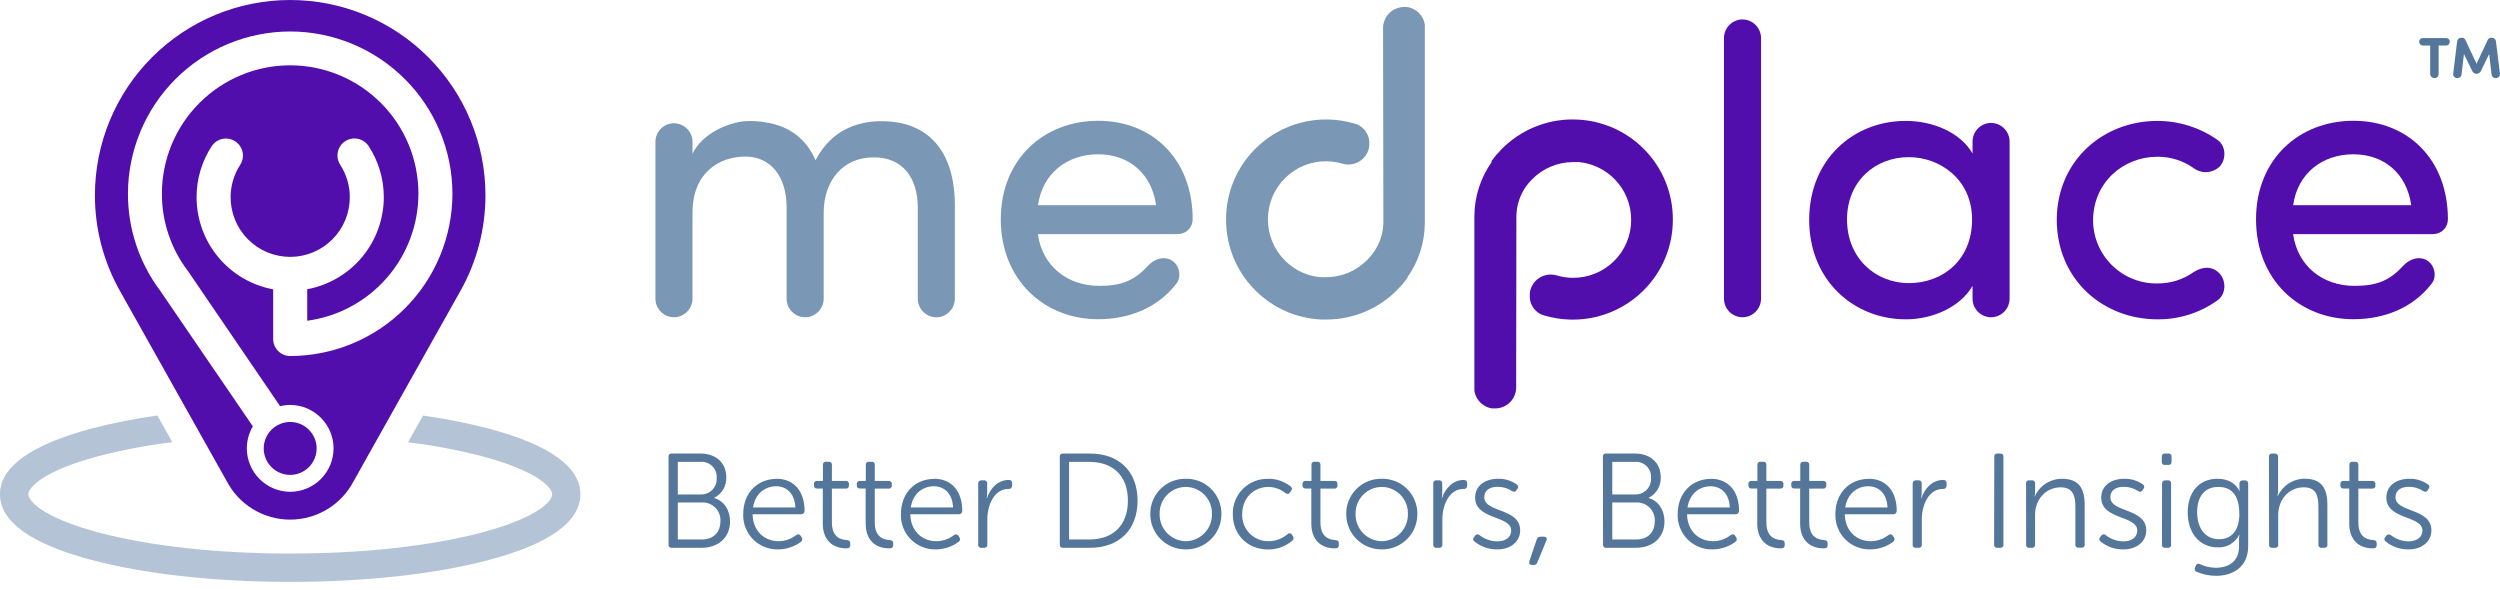 <?xml version="1.0" encoding="UTF-8"?> <svg xmlns="http://www.w3.org/2000/svg" width="250" height="59" viewBox="0 0 250 59" fill="none"><g clip-path="url(#clip0)"><path d="M176.105 29.855C176.105 30.101 176.057 30.345 175.963 30.572C175.869 30.799 175.731 31.006 175.557 31.18C175.383 31.354 175.176 31.492 174.949 31.586C174.721 31.68 174.477 31.728 174.231 31.728C173.741 31.72 173.273 31.519 172.929 31.169C172.586 30.818 172.395 30.346 172.398 29.855V3.819C172.395 3.328 172.585 2.855 172.928 2.503C173.272 2.152 173.74 1.95 174.231 1.943C174.478 1.942 174.722 1.991 174.949 2.085C175.177 2.179 175.384 2.317 175.558 2.491C175.732 2.666 175.87 2.873 175.964 3.101C176.057 3.328 176.105 3.572 176.105 3.819V29.855Z" fill="#510EAC"></path><path d="M190.895 15.715C187.472 15.715 184.702 18.161 184.702 21.951C184.702 25.741 187.472 28.311 190.895 28.311C194.274 28.311 197.208 25.998 197.208 21.951C197.208 17.904 193.95 15.715 190.895 15.715ZM197.255 28.591C195.991 30.751 193.222 31.933 190.574 31.933C185.37 31.933 180.918 28.019 180.918 21.991C180.918 15.92 185.359 12.09 190.574 12.09C193.222 12.09 195.991 13.188 197.255 15.348V14.168C197.251 13.677 197.441 13.204 197.785 12.853C198.128 12.501 198.596 12.3 199.088 12.292C199.334 12.292 199.578 12.34 199.806 12.434C200.033 12.528 200.24 12.667 200.414 12.841C200.588 13.015 200.726 13.222 200.82 13.45C200.914 13.678 200.962 13.922 200.961 14.168V29.855C200.961 30.101 200.913 30.345 200.819 30.572C200.725 30.799 200.587 31.006 200.413 31.18C200.239 31.354 200.032 31.492 199.805 31.586C199.577 31.68 199.334 31.728 199.088 31.728C198.597 31.72 198.129 31.519 197.786 31.169C197.442 30.818 197.252 30.346 197.255 29.855V28.591Z" fill="#510EAC"></path><path d="M215.745 28.346C217.043 28.355 218.311 27.957 219.37 27.207C220.267 26.628 221.284 26.594 221.972 27.369C222.66 28.143 222.582 29.447 221.767 30.017C220.014 31.283 217.902 31.955 215.739 31.933C210.322 31.933 205.676 27.979 205.676 21.951C205.717 16.001 210.362 12.09 215.739 12.09C217.898 12.093 220.003 12.761 221.767 14.004C222.582 14.582 222.666 15.877 221.972 16.652C221.628 16.982 221.178 17.179 220.701 17.209C220.225 17.239 219.754 17.1 219.37 16.817C218.312 16.064 217.044 15.665 215.745 15.675C212.322 15.675 209.307 18.242 209.307 22.072C209.315 22.908 209.489 23.733 209.817 24.501C210.146 25.269 210.623 25.965 211.221 26.548C211.82 27.131 212.527 27.59 213.304 27.899C214.08 28.207 214.91 28.359 215.745 28.346" fill="#510EAC"></path><path d="M241.125 20.523C240.677 17.343 238.396 15.429 235.343 15.429C232.206 15.429 229.763 17.346 229.315 20.523H241.125ZM243.325 23.414H229.312C229.761 26.594 232.244 28.588 235.461 28.588C237.745 28.588 239.006 28.01 240.31 26.591C241.003 25.816 242.061 25.573 242.796 26.102C243.53 26.631 243.692 27.773 243.122 28.415C241.29 30.78 238.436 31.922 235.34 31.922C229.922 31.922 225.603 27.967 225.603 21.936C225.603 15.906 229.922 12.078 235.34 12.078C240.758 12.078 244.791 15.906 244.791 21.936C244.792 22.129 244.755 22.321 244.681 22.499C244.608 22.678 244.5 22.84 244.364 22.977C244.228 23.113 244.066 23.221 243.887 23.295C243.709 23.368 243.518 23.406 243.325 23.405" fill="#510EAC"></path><path d="M149.173 16.195C148.053 17.781 147.447 19.674 147.438 21.616V28.843V34.879V38.77C147.434 38.84 147.434 38.909 147.438 38.978C147.438 39.005 147.438 39.031 147.438 39.054C147.438 39.077 147.438 39.146 147.458 39.19C147.479 39.233 147.458 39.247 147.481 39.276C147.505 39.305 147.499 39.354 147.51 39.392L147.545 39.481C147.545 39.516 147.568 39.554 147.583 39.589L147.626 39.675L147.675 39.773L147.724 39.855C147.742 39.886 147.761 39.917 147.782 39.947C147.8 39.973 147.819 39.998 147.84 40.022L147.903 40.109L147.97 40.178C147.993 40.207 148.017 40.234 148.042 40.259L148.12 40.329L148.193 40.392C148.219 40.415 148.247 40.436 148.276 40.456C148.302 40.473 148.326 40.493 148.354 40.511L148.444 40.566L148.525 40.615L148.623 40.661C148.651 40.676 148.68 40.69 148.71 40.702L148.814 40.742L148.901 40.771L149.017 40.803L149.1 40.823L149.233 40.843H149.308C149.378 40.843 149.447 40.843 149.517 40.843C150.075 40.842 150.61 40.618 151.004 40.223C151.398 39.827 151.619 39.291 151.618 38.733L151.639 21.65C151.645 20.572 151.982 19.522 152.604 18.641C152.779 18.399 152.972 18.171 153.182 17.959C153.717 17.407 154.357 16.968 155.064 16.668C155.771 16.367 156.531 16.212 157.299 16.209V16.209C157.394 16.209 157.493 16.209 157.588 16.209H157.684H157.874L157.987 16.224L158.158 16.244L158.276 16.264L158.441 16.29L158.562 16.316L158.716 16.351L158.84 16.386L158.99 16.426L159.112 16.467L159.259 16.513L159.381 16.559L159.522 16.614L159.644 16.666L159.779 16.727L159.898 16.785L160.034 16.854L160.15 16.918L160.28 16.993L160.395 17.062L160.52 17.143L160.632 17.221L160.754 17.305L160.864 17.389L160.982 17.482L161.086 17.571L161.202 17.669C161.237 17.698 161.268 17.733 161.303 17.765L161.387 17.843L161.436 17.889C161.974 18.429 162.399 19.07 162.687 19.775C162.976 20.48 163.121 21.235 163.116 21.997C163.118 22.76 162.968 23.516 162.675 24.221C162.383 24.926 161.952 25.565 161.41 26.102C160.858 26.649 160.202 27.079 159.481 27.367C158.76 27.656 157.989 27.797 157.212 27.782C156.689 27.77 156.17 27.688 155.669 27.539C155.465 27.478 155.254 27.449 155.041 27.452C154.592 27.458 154.157 27.606 153.798 27.877C153.44 28.147 153.178 28.525 153.049 28.956C153.032 29.016 153.018 29.08 153.003 29.143V29.193C153.003 29.245 152.986 29.3 152.98 29.352C152.981 29.361 152.981 29.371 152.98 29.381C152.98 29.444 152.98 29.505 152.98 29.566V29.612V29.759C152.98 29.759 152.98 29.788 152.98 29.803C152.985 29.862 152.995 29.921 153.009 29.979C153.01 29.991 153.01 30.002 153.009 30.014C153.009 30.063 153.035 30.112 153.049 30.161C153.064 30.21 153.049 30.19 153.049 30.204C153.07 30.262 153.09 30.317 153.113 30.375C153.133 30.424 153.159 30.476 153.185 30.525L153.208 30.569C153.234 30.616 153.262 30.661 153.292 30.705V30.722C153.325 30.773 153.36 30.821 153.399 30.866L153.428 30.904C153.46 30.942 153.492 30.976 153.526 31.011L153.552 31.04C153.596 31.081 153.639 31.121 153.685 31.159L153.711 31.182L153.859 31.291L154.012 31.384L154.044 31.401L154.209 31.479H154.243C154.303 31.505 154.364 31.527 154.425 31.546V31.546C156.148 32.06 157.977 32.101 159.72 31.664C161.463 31.227 163.057 30.328 164.333 29.063C165.27 28.137 166.013 27.034 166.52 25.818C167.027 24.602 167.287 23.297 167.284 21.98C167.294 20.664 167.042 19.36 166.542 18.142C166.043 16.925 165.307 15.819 164.376 14.888L164.275 14.787C162.795 13.338 160.899 12.387 158.851 12.07L158.594 12.032C158.331 11.997 158.068 11.974 157.799 11.96C157.611 11.96 157.423 11.945 157.221 11.945C155.895 11.95 154.582 12.219 153.362 12.738C152.141 13.257 151.036 14.014 150.112 14.966C149.758 15.327 149.432 15.714 149.135 16.123" fill="#510EAC"></path><path d="M65.543 14.194C65.54 13.704 65.73 13.231 66.074 12.881C66.417 12.53 66.886 12.33 67.376 12.324C67.622 12.323 67.866 12.371 68.093 12.465C68.321 12.558 68.528 12.696 68.702 12.87C68.876 13.044 69.014 13.25 69.108 13.477C69.202 13.705 69.25 13.948 69.25 14.194V15.374C70.267 13.258 72.956 12.24 74.505 12.119C75.2 12.076 75.897 12.117 76.581 12.24C78.986 12.607 80.657 13.949 81.553 16.024C83.305 12.648 86.277 12.119 88.153 12.119C92.918 12.119 95.485 15.212 95.485 20.54V29.858C95.485 30.104 95.437 30.347 95.343 30.575C95.249 30.802 95.111 31.008 94.937 31.182C94.763 31.356 94.556 31.494 94.329 31.587C94.101 31.681 93.858 31.729 93.612 31.728C93.121 31.721 92.653 31.521 92.31 31.17C91.967 30.82 91.776 30.348 91.779 29.858V20.783C91.779 17.649 90.148 15.738 87.419 15.738C84.282 15.698 82.369 18.097 82.369 21.269V29.855C82.369 30.101 82.321 30.345 82.227 30.572C82.132 30.8 81.994 31.006 81.82 31.18C81.645 31.354 81.438 31.492 81.21 31.585C80.983 31.679 80.739 31.726 80.493 31.725C80.002 31.718 79.534 31.518 79.191 31.167C78.847 30.817 78.657 30.345 78.66 29.855V20.739C78.66 17.609 77.032 15.657 74.546 15.657C71.898 15.657 69.25 17.282 69.25 21.269V29.855C69.25 30.101 69.202 30.344 69.108 30.572C69.014 30.799 68.876 31.005 68.702 31.179C68.528 31.353 68.321 31.491 68.093 31.584C67.866 31.678 67.622 31.726 67.376 31.725C66.886 31.719 66.417 31.519 66.074 31.168C65.73 30.818 65.54 30.345 65.543 29.855V14.194Z" fill="#7B97B6"></path><path d="M115.612 20.523C115.164 17.343 112.883 15.429 109.83 15.429C106.693 15.429 104.247 17.346 103.799 20.523H115.612ZM117.812 23.414H103.785C104.233 26.594 106.719 28.588 109.937 28.588C112.218 28.588 113.481 28.01 114.785 26.591C115.476 25.816 116.537 25.573 117.268 26.102C118 26.631 118.167 27.773 117.595 28.415C115.762 30.78 112.911 31.922 109.815 31.922C104.398 31.922 100.079 27.967 100.079 21.936C100.079 15.906 104.398 12.078 109.815 12.078C115.233 12.078 119.266 15.906 119.266 21.936C119.267 22.129 119.229 22.32 119.156 22.499C119.082 22.677 118.975 22.839 118.838 22.976C118.702 23.112 118.54 23.22 118.362 23.294C118.184 23.368 117.993 23.405 117.8 23.405" fill="#7B97B6"></path><path d="M140.734 27.741C141.859 26.156 142.47 24.262 142.483 22.318V15.091V9.054V2.775C142.487 2.705 142.487 2.635 142.483 2.564C142.486 2.539 142.486 2.514 142.483 2.489C142.483 2.443 142.483 2.399 142.463 2.353C142.443 2.307 142.448 2.295 142.44 2.266C142.431 2.238 142.422 2.188 142.411 2.151C142.399 2.113 142.388 2.093 142.379 2.061L142.338 1.957C142.338 1.928 142.31 1.899 142.295 1.87C142.281 1.842 142.266 1.804 142.249 1.772L142.197 1.688C142.179 1.659 142.162 1.628 142.142 1.599L142.084 1.521L142.018 1.434L141.954 1.365C141.928 1.338 141.905 1.31 141.879 1.286C141.854 1.261 141.828 1.237 141.801 1.214L141.731 1.151L141.645 1.087L141.569 1.032C141.54 1.012 141.509 0.994 141.477 0.977C141.451 0.959 141.424 0.943 141.396 0.928L141.298 0.882L141.214 0.841L141.107 0.804L141.02 0.772L140.907 0.743L140.821 0.72L140.688 0.7C140.663 0.698 140.638 0.698 140.613 0.7C140.544 0.695 140.476 0.695 140.407 0.7V0.7C139.849 0.701 139.315 0.924 138.921 1.319C138.527 1.714 138.306 2.249 138.306 2.807L138.337 22.312C138.309 23.385 137.954 24.424 137.32 25.29C137.144 25.531 136.951 25.759 136.742 25.972C136.207 26.524 135.567 26.963 134.859 27.264C134.151 27.564 133.391 27.72 132.622 27.721V27.721C132.524 27.721 132.428 27.721 132.333 27.721H132.235L132.044 27.707H131.931L131.76 27.686L131.642 27.666L131.48 27.637C131.44 27.637 131.399 27.62 131.359 27.611C131.318 27.603 131.255 27.591 131.203 27.577L131.081 27.545L130.928 27.504L130.806 27.464L130.662 27.418L130.538 27.371L130.396 27.317L130.277 27.264L130.139 27.204L130.02 27.143L129.884 27.076L129.769 27.01L129.639 26.938L129.514 26.854L129.39 26.776L129.277 26.698L129.156 26.611L129.046 26.527L128.93 26.438L128.823 26.348L128.711 26.25L128.606 26.154L128.523 26.076L128.473 26.027C127.936 25.488 127.51 24.848 127.222 24.143C126.934 23.438 126.788 22.683 126.794 21.922C126.792 21.159 126.942 20.403 127.235 19.698C127.528 18.994 127.958 18.354 128.499 17.817C129.049 17.267 129.704 16.835 130.425 16.544C131.145 16.253 131.917 16.111 132.694 16.126C133.218 16.137 133.739 16.218 134.241 16.369C134.444 16.428 134.654 16.457 134.865 16.455C135.314 16.45 135.75 16.301 136.108 16.031C136.466 15.76 136.729 15.382 136.857 14.952C136.877 14.89 136.892 14.828 136.903 14.764V14.715C136.903 14.66 136.921 14.608 136.927 14.556C136.932 14.504 136.927 14.536 136.927 14.524C136.931 14.463 136.931 14.403 136.927 14.342V14.296C136.929 14.246 136.929 14.195 136.927 14.145C136.925 14.132 136.925 14.118 136.927 14.105C136.927 14.044 136.909 13.986 136.898 13.926V13.891C136.898 13.842 136.875 13.796 136.86 13.746C136.846 13.697 136.86 13.717 136.846 13.703C136.831 13.689 136.805 13.587 136.782 13.533C136.759 13.48 136.733 13.431 136.707 13.382C136.7 13.367 136.693 13.353 136.684 13.339C136.658 13.293 136.632 13.246 136.603 13.203C136.602 13.196 136.602 13.189 136.603 13.183C136.568 13.133 136.533 13.087 136.496 13.041L136.464 13.003C136.435 12.966 136.4 12.931 136.366 12.894L136.34 12.868C136.296 12.824 136.253 12.787 136.21 12.746L136.181 12.723C136.134 12.684 136.085 12.648 136.033 12.616V12.616C135.984 12.582 135.933 12.552 135.88 12.524L135.851 12.506C135.797 12.477 135.741 12.451 135.683 12.428H135.649C135.589 12.403 135.529 12.382 135.467 12.364V12.364C133.745 11.85 131.916 11.809 130.172 12.246C128.429 12.683 126.835 13.582 125.559 14.848C124.623 15.774 123.879 16.877 123.373 18.093C122.866 19.309 122.606 20.613 122.608 21.931C122.599 23.246 122.852 24.551 123.351 25.768C123.85 26.985 124.586 28.091 125.516 29.022L125.62 29.123C127.099 30.574 128.996 31.524 131.044 31.841L131.298 31.878C131.561 31.913 131.827 31.936 132.093 31.951C132.281 31.951 132.469 31.951 132.671 31.951C133.998 31.948 135.31 31.679 136.531 31.16C137.752 30.641 138.857 29.883 139.78 28.93C140.135 28.569 140.463 28.183 140.76 27.773" fill="#7B97B6"></path><path d="M70.195 53.948C71.334 53.948 72.042 53.237 72.042 52.112C72.056 51.864 72.018 51.615 71.93 51.383C71.841 51.15 71.704 50.939 71.529 50.763C71.353 50.587 71.142 50.45 70.91 50.361C70.677 50.272 70.429 50.234 70.18 50.248H67.781V53.948H70.195ZM70.073 49.444C70.29 49.452 70.505 49.414 70.705 49.333C70.906 49.252 71.087 49.13 71.237 48.975C71.388 48.819 71.503 48.634 71.577 48.431C71.651 48.228 71.682 48.012 71.666 47.796C71.683 47.581 71.653 47.364 71.578 47.161C71.503 46.959 71.385 46.775 71.232 46.622C71.08 46.469 70.896 46.351 70.693 46.276C70.491 46.2 70.275 46.17 70.059 46.186H67.781V49.444H70.073ZM66.856 45.686C66.849 45.641 66.853 45.596 66.867 45.553C66.881 45.511 66.904 45.472 66.936 45.44C66.967 45.408 67.005 45.384 67.048 45.369C67.09 45.355 67.135 45.35 67.18 45.356H70.071C71.557 45.356 72.629 46.252 72.629 47.73C72.647 48.151 72.543 48.569 72.329 48.933C72.116 49.296 71.801 49.59 71.424 49.779V49.805C72.389 50.074 73.005 50.999 73.005 52.138C73.005 53.815 71.759 54.778 70.178 54.778H67.18C67.135 54.784 67.089 54.779 67.046 54.764C67.003 54.749 66.964 54.725 66.933 54.692C66.901 54.659 66.878 54.62 66.865 54.576C66.851 54.533 66.848 54.487 66.856 54.442V45.686Z" fill="#55769B"></path><path d="M79.533 50.745C79.478 49.322 78.622 48.626 77.616 48.626C76.492 48.626 75.511 49.377 75.303 50.745H79.533ZM77.645 47.877C79.44 47.877 80.458 49.175 80.458 51.091C80.458 51.137 80.449 51.181 80.431 51.223C80.413 51.265 80.387 51.303 80.355 51.334C80.322 51.365 80.283 51.39 80.241 51.406C80.198 51.422 80.153 51.429 80.108 51.427H75.257C75.297 53.144 76.477 54.121 77.859 54.121C78.501 54.118 79.123 53.901 79.628 53.505C79.816 53.384 79.963 53.41 80.07 53.586L80.177 53.745C80.201 53.78 80.218 53.819 80.226 53.861C80.235 53.902 80.234 53.945 80.226 53.986C80.217 54.028 80.2 54.067 80.176 54.101C80.152 54.136 80.121 54.165 80.085 54.188C79.432 54.67 78.644 54.933 77.833 54.939C77.368 54.954 76.904 54.873 76.472 54.701C76.039 54.53 75.646 54.272 75.317 53.943C74.988 53.614 74.73 53.221 74.558 52.788C74.387 52.355 74.306 51.892 74.32 51.427C74.32 49.215 75.821 47.888 77.645 47.888" fill="#55769B"></path><path d="M82.279 48.854H81.715C81.672 48.859 81.629 48.854 81.588 48.84C81.547 48.826 81.509 48.803 81.478 48.772C81.448 48.742 81.424 48.705 81.409 48.664C81.395 48.623 81.39 48.579 81.394 48.536V48.429C81.387 48.385 81.39 48.339 81.403 48.296C81.416 48.253 81.439 48.213 81.471 48.181C81.502 48.148 81.54 48.123 81.583 48.108C81.625 48.093 81.671 48.088 81.715 48.094H82.294V46.512C82.285 46.467 82.288 46.419 82.302 46.375C82.316 46.331 82.341 46.29 82.374 46.257C82.407 46.224 82.447 46.2 82.492 46.186C82.536 46.172 82.583 46.169 82.629 46.177H82.869C82.914 46.172 82.959 46.176 83.002 46.192C83.044 46.207 83.082 46.231 83.114 46.264C83.145 46.297 83.168 46.336 83.181 46.379C83.194 46.422 83.197 46.468 83.19 46.512V48.094H84.557C84.603 48.086 84.65 48.089 84.695 48.103C84.739 48.117 84.779 48.141 84.812 48.174C84.845 48.207 84.87 48.247 84.884 48.292C84.898 48.336 84.901 48.383 84.892 48.429V48.536C84.898 48.581 84.893 48.626 84.878 48.669C84.863 48.711 84.838 48.75 84.805 48.781C84.773 48.812 84.734 48.835 84.69 48.848C84.647 48.862 84.602 48.865 84.557 48.857H83.19V52.234C83.19 53.789 84.141 53.968 84.664 54.003C84.933 54.032 85.025 54.11 85.025 54.338V54.515C85.025 54.728 84.918 54.836 84.653 54.836C83.178 54.836 82.279 53.936 82.279 52.355V48.854Z" fill="#55769B"></path><path d="M86.566 48.854H86.003C85.96 48.859 85.916 48.854 85.875 48.84C85.834 48.826 85.796 48.803 85.766 48.772C85.735 48.742 85.711 48.705 85.697 48.664C85.682 48.623 85.677 48.579 85.682 48.536V48.429C85.674 48.385 85.677 48.339 85.69 48.296C85.704 48.253 85.727 48.213 85.758 48.181C85.789 48.148 85.827 48.123 85.87 48.108C85.912 48.093 85.958 48.088 86.003 48.094H86.581V46.512C86.573 46.467 86.576 46.419 86.59 46.375C86.604 46.331 86.628 46.29 86.661 46.257C86.694 46.224 86.734 46.2 86.779 46.186C86.823 46.172 86.87 46.169 86.916 46.177H87.156C87.201 46.172 87.246 46.176 87.289 46.192C87.331 46.207 87.37 46.231 87.401 46.264C87.432 46.297 87.455 46.336 87.468 46.379C87.482 46.422 87.485 46.468 87.477 46.512V48.094H88.844C88.89 48.086 88.937 48.089 88.982 48.103C89.026 48.117 89.067 48.141 89.1 48.174C89.132 48.207 89.157 48.247 89.171 48.292C89.185 48.336 89.188 48.383 89.18 48.429V48.536C89.185 48.581 89.18 48.626 89.165 48.669C89.15 48.711 89.125 48.75 89.093 48.781C89.06 48.812 89.021 48.835 88.978 48.848C88.934 48.862 88.889 48.865 88.844 48.857H87.477V52.234C87.477 53.789 88.431 53.968 88.951 54.003C89.22 54.032 89.316 54.11 89.316 54.338V54.515C89.316 54.728 89.206 54.836 88.94 54.836C87.465 54.836 86.566 53.936 86.566 52.355V48.854Z" fill="#55769B"></path><path d="M95.303 50.745C95.251 49.322 94.392 48.626 93.389 48.626C92.261 48.626 91.284 49.377 91.076 50.745H95.303ZM93.415 47.877C95.21 47.877 96.228 49.175 96.228 51.091C96.228 51.136 96.219 51.181 96.201 51.222C96.184 51.264 96.158 51.301 96.126 51.333C96.093 51.364 96.055 51.389 96.013 51.405C95.971 51.421 95.926 51.428 95.881 51.427H91.03C91.07 53.144 92.247 54.121 93.632 54.121C94.274 54.118 94.896 53.901 95.401 53.505C95.434 53.477 95.472 53.457 95.514 53.446C95.556 53.434 95.599 53.432 95.642 53.44C95.684 53.448 95.724 53.465 95.759 53.49C95.794 53.516 95.823 53.548 95.843 53.586L95.95 53.745C95.974 53.78 95.991 53.82 95.999 53.861C96.007 53.903 96.007 53.946 95.998 53.987C95.989 54.028 95.971 54.067 95.947 54.102C95.922 54.136 95.891 54.166 95.855 54.188C95.203 54.67 94.414 54.933 93.603 54.939C93.138 54.954 92.675 54.873 92.242 54.701C91.809 54.53 91.416 54.272 91.087 53.943C90.758 53.614 90.5 53.221 90.328 52.788C90.157 52.355 90.076 51.892 90.09 51.427C90.09 49.215 91.591 47.888 93.415 47.888" fill="#55769B"></path><path d="M97.821 48.371C97.816 48.326 97.821 48.28 97.836 48.237C97.851 48.194 97.876 48.155 97.908 48.123C97.94 48.091 97.979 48.066 98.022 48.051C98.065 48.036 98.111 48.031 98.156 48.036H98.399C98.444 48.03 98.489 48.035 98.532 48.05C98.574 48.065 98.612 48.09 98.644 48.123C98.675 48.155 98.698 48.195 98.711 48.238C98.725 48.281 98.727 48.327 98.72 48.371V49.282C98.719 49.462 98.702 49.642 98.668 49.819H98.694C99.015 48.84 99.792 47.995 100.865 47.995C101.105 47.995 101.212 48.102 101.212 48.319V48.559C101.213 48.607 101.204 48.654 101.185 48.698C101.166 48.742 101.138 48.781 101.103 48.813C101.067 48.845 101.025 48.868 100.98 48.883C100.934 48.897 100.886 48.901 100.839 48.894C99.417 48.894 98.734 50.516 98.734 51.924V54.442C98.742 54.487 98.739 54.533 98.726 54.576C98.712 54.62 98.689 54.659 98.657 54.692C98.626 54.724 98.587 54.749 98.544 54.764C98.501 54.779 98.456 54.784 98.41 54.778H98.156C98.11 54.786 98.063 54.783 98.019 54.769C97.974 54.755 97.934 54.73 97.901 54.697C97.868 54.664 97.844 54.624 97.83 54.58C97.816 54.535 97.813 54.488 97.821 54.442V48.371Z" fill="#55769B"></path><path d="M108.931 53.948C111.243 53.948 112.79 52.595 112.79 50.06C112.79 47.524 111.235 46.186 108.931 46.186H106.907V53.948H108.931ZM105.982 45.691C105.974 45.647 105.977 45.601 105.991 45.558C106.004 45.515 106.027 45.476 106.058 45.443C106.089 45.41 106.128 45.386 106.17 45.37C106.213 45.355 106.258 45.35 106.303 45.356H109.023C111.853 45.356 113.756 47.091 113.756 50.06C113.756 53.029 111.853 54.778 109.023 54.778H106.303C106.258 54.783 106.213 54.778 106.17 54.763C106.128 54.748 106.089 54.723 106.058 54.691C106.027 54.658 106.004 54.619 105.991 54.575C105.977 54.532 105.974 54.487 105.982 54.442V45.691Z" fill="#55769B"></path><path d="M118.592 54.121C118.944 54.114 119.291 54.038 119.613 53.895C119.935 53.753 120.225 53.548 120.468 53.292C120.71 53.037 120.899 52.736 121.023 52.407C121.148 52.078 121.206 51.727 121.194 51.375C121.202 51.028 121.14 50.682 121.013 50.358C120.886 50.035 120.696 49.739 120.454 49.49C120.212 49.24 119.923 49.041 119.603 48.904C119.284 48.767 118.94 48.695 118.592 48.692C118.242 48.692 117.896 48.762 117.574 48.897C117.251 49.033 116.959 49.231 116.714 49.481C116.47 49.731 116.277 50.027 116.148 50.353C116.02 50.678 115.957 51.025 115.964 51.375C115.953 51.729 116.012 52.081 116.138 52.412C116.265 52.743 116.456 53.045 116.701 53.301C116.946 53.556 117.239 53.761 117.564 53.902C117.889 54.043 118.238 54.117 118.592 54.121V54.121ZM118.578 47.877C119.043 47.867 119.506 47.95 119.938 48.121C120.371 48.293 120.765 48.549 121.097 48.875C121.429 49.201 121.693 49.59 121.872 50.02C122.052 50.449 122.144 50.91 122.142 51.375C122.149 51.844 122.061 52.309 121.885 52.743C121.709 53.177 121.448 53.572 121.117 53.904C120.787 54.236 120.393 54.499 119.959 54.677C119.526 54.855 119.061 54.944 118.592 54.94C118.123 54.945 117.656 54.857 117.221 54.68C116.786 54.503 116.391 54.241 116.059 53.909C115.727 53.576 115.464 53.181 115.287 52.746C115.11 52.311 115.022 51.845 115.028 51.375C115.026 50.911 115.117 50.451 115.295 50.022C115.473 49.593 115.736 49.205 116.066 48.879C116.397 48.553 116.79 48.296 117.221 48.124C117.652 47.952 118.114 47.868 118.578 47.877" fill="#55769B"></path><path d="M126.82 47.877C127.631 47.867 128.421 48.137 129.057 48.64C129.094 48.664 129.125 48.696 129.148 48.734C129.171 48.771 129.184 48.813 129.188 48.857C129.192 48.901 129.186 48.945 129.17 48.986C129.155 49.027 129.13 49.064 129.098 49.094L129.002 49.242C128.884 49.429 128.737 49.429 128.549 49.311C128.066 48.92 127.467 48.702 126.846 48.692C125.371 48.692 124.218 49.805 124.218 51.416C124.204 51.769 124.262 52.122 124.389 52.453C124.516 52.783 124.709 53.084 124.956 53.338C125.204 53.591 125.5 53.791 125.827 53.926C126.155 54.061 126.506 54.127 126.86 54.121C127.559 54.118 128.233 53.866 128.763 53.41C128.793 53.378 128.832 53.354 128.874 53.34C128.916 53.326 128.962 53.323 129.006 53.331C129.049 53.339 129.091 53.358 129.125 53.386C129.16 53.414 129.187 53.45 129.205 53.491L129.297 53.627C129.322 53.662 129.34 53.702 129.349 53.743C129.358 53.785 129.359 53.829 129.352 53.871C129.344 53.913 129.328 53.953 129.305 53.989C129.282 54.026 129.252 54.057 129.216 54.081C128.544 54.643 127.696 54.95 126.82 54.948C124.796 54.948 123.281 53.503 123.281 51.424C123.267 50.956 123.349 50.489 123.522 50.054C123.695 49.618 123.955 49.222 124.287 48.891C124.618 48.559 125.014 48.299 125.449 48.127C125.885 47.954 126.351 47.872 126.82 47.886" fill="#55769B"></path><path d="M131.133 48.854H130.555C130.513 48.857 130.471 48.85 130.432 48.835C130.392 48.82 130.357 48.797 130.328 48.766C130.299 48.736 130.276 48.7 130.263 48.66C130.249 48.62 130.244 48.578 130.248 48.536V48.429C130.241 48.385 130.244 48.339 130.257 48.296C130.27 48.253 130.293 48.213 130.325 48.181C130.356 48.148 130.394 48.123 130.437 48.108C130.479 48.093 130.525 48.088 130.569 48.094H131.148V46.512C131.14 46.467 131.143 46.42 131.156 46.376C131.17 46.332 131.194 46.291 131.227 46.259C131.26 46.226 131.3 46.201 131.344 46.187C131.388 46.173 131.434 46.169 131.48 46.177H131.723C131.768 46.172 131.813 46.176 131.856 46.191C131.898 46.207 131.936 46.231 131.968 46.264C131.999 46.297 132.022 46.336 132.035 46.379C132.048 46.422 132.051 46.468 132.044 46.512V48.094H133.411C133.457 48.086 133.504 48.089 133.549 48.103C133.593 48.117 133.633 48.141 133.666 48.174C133.699 48.207 133.724 48.247 133.738 48.292C133.752 48.336 133.755 48.383 133.747 48.429V48.536C133.752 48.581 133.747 48.626 133.732 48.669C133.717 48.711 133.692 48.75 133.66 48.781C133.627 48.812 133.588 48.835 133.544 48.848C133.501 48.862 133.456 48.864 133.411 48.857H132.044V52.234C132.044 53.789 132.995 53.968 133.518 54.003C133.787 54.032 133.88 54.11 133.88 54.338V54.514C133.88 54.728 133.773 54.835 133.504 54.835C132.032 54.835 131.133 53.936 131.133 52.355V48.854Z" fill="#55769B"></path><path d="M138.187 54.121C138.539 54.114 138.886 54.038 139.208 53.895C139.53 53.753 139.82 53.548 140.062 53.292C140.304 53.037 140.493 52.736 140.618 52.407C140.743 52.078 140.801 51.727 140.789 51.375C140.797 51.028 140.735 50.682 140.608 50.358C140.481 50.035 140.291 49.739 140.049 49.49C139.807 49.24 139.518 49.041 139.198 48.904C138.878 48.767 138.535 48.695 138.187 48.692C137.837 48.692 137.491 48.762 137.169 48.897C136.846 49.033 136.554 49.231 136.309 49.481C136.064 49.731 135.872 50.027 135.743 50.353C135.614 50.678 135.552 51.025 135.559 51.375C135.548 51.729 135.607 52.081 135.733 52.412C135.86 52.743 136.051 53.045 136.296 53.301C136.541 53.556 136.834 53.761 137.159 53.902C137.483 54.043 137.833 54.117 138.187 54.121V54.121ZM138.173 47.877C138.638 47.867 139.1 47.95 139.533 48.121C139.966 48.293 140.36 48.549 140.692 48.875C141.024 49.201 141.288 49.59 141.467 50.02C141.647 50.449 141.738 50.91 141.737 51.375C141.743 51.844 141.656 52.309 141.48 52.743C141.304 53.177 141.043 53.572 140.712 53.904C140.381 54.236 139.988 54.499 139.554 54.677C139.12 54.855 138.656 54.944 138.187 54.94C137.717 54.945 137.251 54.857 136.816 54.68C136.381 54.503 135.986 54.241 135.654 53.909C135.321 53.576 135.059 53.181 134.882 52.746C134.705 52.311 134.617 51.845 134.623 51.375C134.621 50.911 134.711 50.451 134.89 50.022C135.068 49.593 135.33 49.205 135.661 48.879C135.992 48.553 136.384 48.296 136.816 48.124C137.247 47.952 137.708 47.868 138.173 47.877" fill="#55769B"></path><path d="M143.327 48.371C143.319 48.325 143.322 48.278 143.336 48.234C143.35 48.189 143.374 48.149 143.407 48.116C143.44 48.083 143.481 48.059 143.525 48.045C143.569 48.031 143.617 48.028 143.662 48.036H143.902C143.947 48.03 143.993 48.035 144.035 48.05C144.078 48.065 144.116 48.09 144.147 48.123C144.178 48.155 144.201 48.195 144.215 48.238C144.228 48.281 144.231 48.327 144.223 48.371V49.282C144.223 49.462 144.206 49.642 144.171 49.819H144.197C144.518 48.84 145.296 47.995 146.368 47.995C146.608 47.995 146.718 48.102 146.718 48.319V48.559C146.72 48.607 146.71 48.655 146.691 48.699C146.672 48.743 146.644 48.782 146.608 48.814C146.572 48.846 146.53 48.87 146.484 48.884C146.438 48.898 146.39 48.901 146.342 48.894C144.92 48.894 144.238 50.516 144.238 51.924V54.442C144.245 54.487 144.242 54.532 144.229 54.575C144.216 54.618 144.193 54.658 144.162 54.691C144.13 54.723 144.092 54.748 144.05 54.763C144.007 54.778 143.962 54.783 143.917 54.778H143.662C143.617 54.786 143.569 54.783 143.525 54.769C143.481 54.755 143.44 54.73 143.407 54.697C143.374 54.664 143.35 54.624 143.336 54.58C143.322 54.535 143.319 54.488 143.327 54.442V48.371Z" fill="#55769B"></path><path d="M147.401 53.705L147.507 53.572C147.53 53.534 147.561 53.502 147.598 53.478C147.635 53.454 147.677 53.439 147.721 53.433C147.765 53.428 147.809 53.433 147.851 53.447C147.893 53.462 147.93 53.486 147.961 53.517C148.472 53.917 149.102 54.134 149.751 54.136C150.502 54.136 151.118 53.76 151.118 53.049C151.118 51.534 147.513 51.991 147.513 49.765C147.513 48.519 148.571 47.877 149.803 47.877C150.462 47.858 151.11 48.051 151.653 48.426C151.692 48.446 151.726 48.473 151.753 48.508C151.78 48.542 151.798 48.582 151.807 48.624C151.817 48.667 151.816 48.711 151.806 48.753C151.796 48.795 151.776 48.835 151.748 48.868L151.653 49.016C151.546 49.204 151.384 49.215 151.199 49.108C150.772 48.823 150.268 48.673 149.754 48.681C149.043 48.681 148.427 48.987 148.427 49.724C148.427 51.28 152.017 50.785 152.017 53.037C152.017 54.147 151.081 54.94 149.739 54.94C148.912 54.956 148.106 54.68 147.461 54.162C147.423 54.139 147.391 54.108 147.366 54.07C147.342 54.033 147.327 53.991 147.322 53.946C147.317 53.902 147.322 53.857 147.337 53.816C147.353 53.774 147.377 53.736 147.409 53.705" fill="#55769B"></path><path d="M153.671 53.959C153.687 53.871 153.735 53.792 153.807 53.738C153.879 53.684 153.969 53.66 154.058 53.67H154.376C154.634 53.67 154.741 53.832 154.634 54.06L153.735 56.243C153.708 56.323 153.656 56.392 153.585 56.438C153.515 56.484 153.431 56.505 153.347 56.498H153.22C152.977 56.498 152.87 56.35 152.931 56.136L153.671 53.959Z" fill="#55769B"></path><path d="M163.627 53.948C164.784 53.948 165.478 53.237 165.478 52.112C165.492 51.865 165.454 51.617 165.366 51.386C165.278 51.154 165.142 50.943 164.968 50.767C164.793 50.592 164.584 50.454 164.353 50.365C164.122 50.275 163.875 50.235 163.627 50.247H161.228V53.948H163.627ZM163.509 49.444C163.725 49.452 163.94 49.414 164.141 49.333C164.341 49.252 164.522 49.13 164.672 48.975C164.823 48.819 164.939 48.634 165.013 48.431C165.086 48.228 165.117 48.011 165.102 47.796C165.118 47.58 165.088 47.364 165.013 47.161C164.938 46.959 164.82 46.775 164.668 46.622C164.515 46.469 164.331 46.351 164.129 46.276C163.926 46.2 163.71 46.169 163.494 46.186H161.228V49.444H163.509ZM160.291 45.685C160.284 45.64 160.288 45.594 160.302 45.551C160.317 45.507 160.341 45.468 160.373 45.436C160.406 45.404 160.445 45.38 160.489 45.366C160.532 45.352 160.579 45.349 160.624 45.356H163.515C165.001 45.356 166.073 46.252 166.073 47.729C166.091 48.151 165.987 48.569 165.773 48.932C165.56 49.296 165.245 49.59 164.868 49.779V49.805C165.833 50.074 166.449 50.999 166.449 52.138C166.449 53.815 165.203 54.777 163.622 54.777H160.624C160.579 54.783 160.533 54.778 160.491 54.763C160.448 54.748 160.41 54.723 160.379 54.691C160.348 54.658 160.325 54.618 160.311 54.575C160.298 54.532 160.295 54.487 160.303 54.442L160.291 45.685Z" fill="#55769B"></path><path d="M172.979 50.745C172.925 49.322 172.069 48.626 171.063 48.626C169.938 48.626 168.958 49.377 168.75 50.745H172.979ZM171.089 47.877C172.887 47.877 173.905 49.175 173.905 51.091C173.905 51.137 173.896 51.181 173.878 51.223C173.86 51.265 173.834 51.303 173.801 51.334C173.769 51.365 173.73 51.39 173.688 51.406C173.645 51.422 173.6 51.429 173.555 51.427H168.704C168.744 53.144 169.924 54.121 171.306 54.121C171.947 54.118 172.57 53.901 173.075 53.505C173.263 53.384 173.41 53.41 173.517 53.586L173.624 53.745C173.648 53.78 173.665 53.819 173.673 53.861C173.681 53.902 173.681 53.945 173.673 53.986C173.664 54.028 173.647 54.067 173.623 54.101C173.599 54.136 173.568 54.165 173.532 54.188C172.879 54.67 172.091 54.933 171.28 54.939C170.814 54.954 170.351 54.873 169.919 54.701C169.486 54.53 169.093 54.272 168.764 53.943C168.435 53.614 168.177 53.221 168.005 52.788C167.834 52.355 167.753 51.892 167.767 51.427C167.767 49.215 169.268 47.888 171.089 47.888" fill="#55769B"></path><path d="M175.726 48.854H175.148C175.106 48.857 175.064 48.85 175.025 48.835C174.985 48.82 174.95 48.797 174.921 48.766C174.892 48.736 174.869 48.7 174.856 48.66C174.842 48.62 174.837 48.578 174.841 48.536V48.429C174.834 48.385 174.837 48.339 174.85 48.296C174.863 48.253 174.886 48.213 174.917 48.181C174.949 48.148 174.987 48.123 175.029 48.108C175.072 48.093 175.117 48.088 175.162 48.094H175.74V46.512C175.732 46.467 175.735 46.42 175.749 46.376C175.763 46.332 175.787 46.291 175.82 46.259C175.852 46.226 175.892 46.201 175.936 46.187C175.98 46.173 176.027 46.169 176.073 46.177H176.316C176.36 46.172 176.406 46.176 176.448 46.191C176.491 46.207 176.529 46.231 176.56 46.264C176.592 46.297 176.615 46.336 176.628 46.379C176.641 46.422 176.644 46.468 176.637 46.512V48.094H178.004C178.05 48.086 178.097 48.089 178.141 48.103C178.186 48.117 178.226 48.141 178.259 48.174C178.292 48.207 178.317 48.247 178.331 48.292C178.344 48.336 178.347 48.383 178.339 48.429V48.536C178.345 48.581 178.34 48.626 178.325 48.669C178.31 48.711 178.285 48.75 178.252 48.781C178.22 48.812 178.18 48.835 178.137 48.848C178.094 48.862 178.048 48.864 178.004 48.857H176.637V52.234C176.637 53.789 177.588 53.968 178.111 54.003C178.38 54.032 178.472 54.11 178.472 54.338V54.514C178.472 54.728 178.365 54.835 178.096 54.835C176.625 54.835 175.726 53.936 175.726 52.355V48.854Z" fill="#55769B"></path><path d="M180.013 48.854H179.449C179.406 48.859 179.363 48.854 179.322 48.84C179.281 48.826 179.243 48.803 179.213 48.772C179.182 48.742 179.158 48.705 179.144 48.664C179.129 48.623 179.124 48.579 179.129 48.536V48.429C179.121 48.385 179.124 48.339 179.137 48.296C179.15 48.253 179.173 48.213 179.205 48.181C179.236 48.148 179.274 48.123 179.317 48.108C179.359 48.093 179.405 48.088 179.449 48.094H180.028V46.512C180.019 46.467 180.022 46.419 180.036 46.375C180.05 46.331 180.075 46.29 180.108 46.257C180.141 46.224 180.181 46.2 180.226 46.186C180.27 46.172 180.317 46.169 180.363 46.177H180.603C180.648 46.172 180.693 46.176 180.736 46.192C180.778 46.207 180.817 46.231 180.848 46.264C180.879 46.297 180.902 46.336 180.915 46.379C180.928 46.422 180.931 46.468 180.924 46.512V48.094H182.291C182.337 48.086 182.384 48.089 182.429 48.103C182.473 48.117 182.513 48.141 182.546 48.174C182.579 48.207 182.604 48.247 182.618 48.292C182.632 48.336 182.635 48.383 182.627 48.429V48.536C182.632 48.581 182.627 48.626 182.612 48.669C182.597 48.711 182.572 48.75 182.54 48.781C182.507 48.812 182.468 48.835 182.424 48.848C182.381 48.862 182.336 48.865 182.291 48.857H180.924V52.234C180.924 53.789 181.878 53.968 182.398 54.003C182.667 54.032 182.762 54.11 182.762 54.338V54.515C182.762 54.728 182.653 54.836 182.387 54.836C180.912 54.836 180.013 53.936 180.013 52.355V48.854Z" fill="#55769B"></path><path d="M188.75 50.745C188.698 49.322 187.839 48.626 186.833 48.626C185.708 48.626 184.731 49.377 184.52 50.745H188.75ZM186.862 47.877C188.657 47.877 189.675 49.175 189.675 51.091C189.675 51.136 189.666 51.181 189.648 51.222C189.631 51.264 189.605 51.301 189.572 51.333C189.54 51.364 189.502 51.389 189.46 51.405C189.418 51.421 189.373 51.428 189.328 51.427H184.477C184.517 53.144 185.694 54.121 187.079 54.121C187.719 54.117 188.341 53.901 188.845 53.505C189.033 53.384 189.18 53.41 189.287 53.586L189.397 53.745C189.421 53.78 189.437 53.82 189.446 53.861C189.454 53.903 189.453 53.946 189.444 53.987C189.435 54.028 189.418 54.067 189.394 54.102C189.369 54.136 189.338 54.166 189.302 54.188C188.65 54.67 187.861 54.933 187.05 54.939C186.585 54.954 186.121 54.873 185.689 54.701C185.256 54.53 184.863 54.272 184.534 53.943C184.205 53.614 183.947 53.221 183.775 52.788C183.604 52.355 183.523 51.892 183.537 51.427C183.537 49.215 185.038 47.888 186.862 47.888" fill="#55769B"></path><path d="M191.268 48.371C191.263 48.326 191.268 48.28 191.283 48.237C191.298 48.194 191.322 48.155 191.355 48.123C191.387 48.091 191.426 48.066 191.469 48.051C191.512 48.036 191.558 48.031 191.603 48.036H191.846C191.891 48.03 191.936 48.035 191.979 48.05C192.021 48.065 192.059 48.09 192.091 48.123C192.122 48.155 192.145 48.195 192.158 48.238C192.171 48.281 192.174 48.327 192.167 48.371V49.282C192.166 49.462 192.149 49.642 192.115 49.819H192.141C192.462 48.84 193.239 47.995 194.312 47.995C194.552 47.995 194.659 48.102 194.659 48.319V48.559C194.66 48.607 194.651 48.654 194.632 48.698C194.613 48.742 194.585 48.781 194.55 48.813C194.514 48.845 194.472 48.868 194.427 48.883C194.381 48.897 194.333 48.901 194.286 48.894C192.863 48.894 192.181 50.516 192.181 51.924V54.442C192.189 54.487 192.186 54.533 192.172 54.576C192.159 54.62 192.136 54.659 192.104 54.692C192.073 54.724 192.034 54.749 191.991 54.764C191.948 54.779 191.902 54.784 191.857 54.778H191.603C191.557 54.786 191.51 54.783 191.466 54.769C191.421 54.755 191.381 54.73 191.348 54.697C191.315 54.664 191.29 54.624 191.276 54.58C191.262 54.535 191.259 54.488 191.268 54.442V48.371Z" fill="#55769B"></path><path d="M199.429 45.691C199.421 45.646 199.424 45.598 199.438 45.554C199.451 45.51 199.476 45.469 199.509 45.436C199.542 45.403 199.582 45.379 199.627 45.365C199.671 45.351 199.718 45.348 199.764 45.356H200.053C200.095 45.355 200.137 45.364 200.176 45.382C200.214 45.399 200.248 45.424 200.276 45.456C200.303 45.488 200.324 45.526 200.335 45.566C200.347 45.607 200.349 45.65 200.342 45.691V54.442C200.35 54.487 200.347 54.532 200.334 54.575C200.32 54.619 200.297 54.658 200.266 54.691C200.235 54.723 200.197 54.748 200.154 54.763C200.112 54.778 200.066 54.783 200.021 54.778H199.732C199.688 54.783 199.642 54.778 199.6 54.763C199.557 54.748 199.519 54.723 199.488 54.691C199.456 54.658 199.433 54.619 199.42 54.575C199.407 54.532 199.404 54.487 199.411 54.442L199.429 45.691Z" fill="#55769B"></path><path d="M202.606 48.371C202.598 48.325 202.601 48.278 202.615 48.233C202.629 48.188 202.654 48.148 202.687 48.115C202.72 48.082 202.761 48.057 202.806 48.044C202.851 48.03 202.898 48.027 202.944 48.036H203.187C203.232 48.03 203.277 48.035 203.32 48.05C203.362 48.066 203.401 48.09 203.432 48.123C203.463 48.156 203.486 48.195 203.499 48.238C203.513 48.281 203.515 48.327 203.508 48.371V49.149C203.508 49.311 203.49 49.473 203.456 49.632H203.482C203.718 49.108 204.1 48.664 204.583 48.352C205.065 48.041 205.628 47.876 206.202 47.877C207.876 47.877 208.466 48.828 208.466 50.479V54.431C208.474 54.476 208.471 54.523 208.457 54.567C208.443 54.611 208.419 54.652 208.386 54.684C208.354 54.717 208.314 54.742 208.27 54.756C208.226 54.77 208.179 54.774 208.133 54.766H207.859C207.814 54.772 207.769 54.767 207.726 54.752C207.684 54.736 207.645 54.712 207.614 54.679C207.583 54.647 207.56 54.607 207.546 54.564C207.533 54.521 207.53 54.475 207.538 54.431V50.73C207.538 49.672 207.364 48.733 206.063 48.733C204.618 48.733 203.505 49.912 203.505 51.482V54.442C203.513 54.487 203.51 54.532 203.496 54.575C203.483 54.619 203.46 54.658 203.429 54.691C203.398 54.723 203.359 54.748 203.317 54.763C203.274 54.778 203.229 54.783 203.184 54.778H202.944C202.899 54.785 202.852 54.782 202.808 54.768C202.764 54.754 202.724 54.729 202.691 54.696C202.659 54.663 202.634 54.623 202.62 54.579C202.607 54.535 202.604 54.488 202.612 54.442L202.606 48.371Z" fill="#55769B"></path><path d="M210.015 53.705L210.122 53.572C210.145 53.534 210.176 53.502 210.213 53.478C210.25 53.454 210.292 53.439 210.336 53.433C210.38 53.428 210.424 53.433 210.466 53.447C210.507 53.462 210.545 53.486 210.576 53.517C211.086 53.915 211.713 54.133 212.36 54.136C213.112 54.136 213.727 53.76 213.727 53.049C213.727 51.534 210.122 51.991 210.122 49.765C210.122 48.519 211.18 47.877 212.412 47.877C213.071 47.858 213.72 48.051 214.262 48.426C214.301 48.446 214.335 48.473 214.362 48.508C214.389 48.542 214.407 48.582 214.417 48.624C214.426 48.667 214.425 48.711 214.415 48.753C214.405 48.795 214.385 48.835 214.358 48.868L214.262 49.016C214.155 49.204 213.993 49.215 213.808 49.108C213.381 48.823 212.877 48.673 212.363 48.681C211.652 48.681 211.036 48.987 211.036 49.724C211.036 51.28 214.626 50.785 214.626 53.037C214.626 54.147 213.69 54.94 212.348 54.94C211.521 54.956 210.715 54.68 210.07 54.162C210.032 54.139 210 54.108 209.976 54.07C209.951 54.033 209.936 53.991 209.931 53.946C209.926 53.902 209.931 53.857 209.947 53.816C209.962 53.774 209.986 53.736 210.018 53.705" fill="#55769B"></path><path d="M216.205 48.371C216.2 48.327 216.205 48.282 216.22 48.239C216.234 48.197 216.258 48.159 216.289 48.127C216.32 48.095 216.358 48.07 216.4 48.054C216.442 48.038 216.487 48.032 216.532 48.036H216.786C216.831 48.03 216.877 48.034 216.92 48.049C216.963 48.064 217.001 48.089 217.033 48.122C217.064 48.154 217.088 48.194 217.101 48.237C217.114 48.281 217.117 48.327 217.11 48.371V54.442C217.117 54.487 217.114 54.532 217.101 54.575C217.088 54.619 217.065 54.658 217.034 54.691C217.002 54.723 216.964 54.748 216.922 54.763C216.879 54.778 216.834 54.783 216.789 54.778H216.532C216.486 54.786 216.439 54.783 216.394 54.769C216.35 54.755 216.309 54.73 216.276 54.697C216.243 54.664 216.219 54.624 216.205 54.58C216.191 54.535 216.188 54.488 216.196 54.442L216.205 48.371ZM216.179 46.174V45.691C216.171 45.647 216.174 45.601 216.187 45.558C216.201 45.515 216.224 45.476 216.255 45.443C216.286 45.41 216.325 45.386 216.367 45.37C216.41 45.355 216.455 45.35 216.5 45.356H216.835C216.88 45.35 216.925 45.355 216.968 45.37C217.01 45.386 217.049 45.41 217.08 45.443C217.111 45.476 217.134 45.515 217.147 45.558C217.161 45.601 217.164 45.647 217.156 45.691V46.174C217.161 46.218 217.156 46.261 217.142 46.303C217.128 46.344 217.104 46.382 217.073 46.412C217.042 46.443 217.005 46.467 216.964 46.481C216.922 46.495 216.878 46.5 216.835 46.495H216.5C216.456 46.5 216.412 46.495 216.371 46.481C216.33 46.467 216.292 46.443 216.262 46.412C216.231 46.382 216.207 46.344 216.193 46.303C216.179 46.261 216.174 46.218 216.179 46.174" fill="#55769B"></path><path d="M223.924 51.308C223.924 49.311 222.958 48.692 221.834 48.692C220.466 48.692 219.714 49.657 219.714 51.213C219.714 52.901 220.582 53.922 221.914 53.922C222.987 53.922 223.938 53.263 223.938 51.32L223.924 51.308ZM220.024 56.428C220.514 56.658 221.049 56.776 221.591 56.775C222.84 56.775 223.903 56.159 223.903 54.659V53.962C223.904 53.8 223.918 53.639 223.944 53.479H223.918C223.723 53.876 223.415 54.206 223.034 54.43C222.653 54.654 222.214 54.76 221.773 54.737C219.966 54.737 218.772 53.318 218.772 51.239C218.772 49.256 219.871 47.877 221.747 47.877C223.481 47.877 223.944 49.108 223.944 49.108H223.973C223.953 49.034 223.943 48.957 223.944 48.88V48.331C223.944 48.289 223.952 48.249 223.969 48.211C223.985 48.174 224.01 48.14 224.04 48.113C224.071 48.086 224.107 48.065 224.146 48.053C224.186 48.04 224.227 48.037 224.268 48.041H224.482C224.527 48.036 224.573 48.042 224.616 48.057C224.659 48.072 224.698 48.096 224.73 48.129C224.762 48.161 224.787 48.2 224.802 48.243C224.817 48.286 224.822 48.332 224.817 48.377V54.607C224.817 56.752 223.221 57.582 221.614 57.582C220.945 57.585 220.284 57.448 219.671 57.18C219.629 57.167 219.59 57.145 219.558 57.114C219.526 57.084 219.501 57.047 219.485 57.006C219.469 56.964 219.464 56.92 219.468 56.876C219.472 56.832 219.486 56.789 219.509 56.752L219.59 56.564C219.605 56.523 219.628 56.486 219.659 56.455C219.69 56.425 219.727 56.401 219.769 56.387C219.81 56.373 219.853 56.368 219.897 56.373C219.94 56.378 219.981 56.393 220.018 56.416" fill="#55769B"></path><path d="M226.898 45.691C226.891 45.646 226.894 45.6 226.907 45.556C226.921 45.512 226.945 45.472 226.977 45.439C227.009 45.406 227.049 45.382 227.093 45.367C227.136 45.353 227.183 45.349 227.228 45.356H227.482C227.527 45.353 227.571 45.359 227.613 45.375C227.654 45.391 227.692 45.416 227.723 45.448C227.754 45.48 227.777 45.518 227.792 45.56C227.806 45.602 227.811 45.647 227.806 45.691V49.053C227.806 49.239 227.788 49.424 227.751 49.606H227.78C228.015 49.089 228.394 48.651 228.871 48.343C229.348 48.036 229.904 47.872 230.472 47.871C232.148 47.871 232.738 48.822 232.738 50.473V54.425C232.748 54.469 232.748 54.516 232.737 54.56C232.726 54.604 232.705 54.645 232.675 54.679C232.645 54.714 232.607 54.74 232.565 54.758C232.523 54.775 232.477 54.782 232.432 54.778H232.177C232.132 54.786 232.084 54.783 232.04 54.769C231.996 54.755 231.955 54.73 231.922 54.697C231.889 54.664 231.865 54.624 231.851 54.58C231.837 54.535 231.834 54.488 231.842 54.442V50.73C231.842 49.672 231.68 48.733 230.368 48.733C228.945 48.733 227.821 49.889 227.821 51.522V54.442C227.829 54.488 227.826 54.535 227.812 54.58C227.798 54.624 227.773 54.664 227.741 54.697C227.708 54.73 227.667 54.755 227.623 54.769C227.578 54.783 227.531 54.786 227.485 54.778H227.228C227.183 54.783 227.138 54.778 227.095 54.763C227.053 54.748 227.014 54.723 226.983 54.691C226.952 54.658 226.929 54.619 226.916 54.575C226.903 54.532 226.9 54.487 226.907 54.442L226.898 45.691Z" fill="#55769B"></path><path d="M234.924 48.854H234.346C234.304 48.857 234.262 48.85 234.222 48.835C234.183 48.82 234.148 48.797 234.119 48.766C234.089 48.736 234.067 48.7 234.053 48.66C234.04 48.62 234.035 48.578 234.039 48.536V48.429C234.032 48.385 234.035 48.339 234.048 48.296C234.061 48.253 234.084 48.213 234.115 48.181C234.146 48.148 234.185 48.123 234.227 48.108C234.27 48.093 234.315 48.088 234.36 48.094H234.938V46.512C234.93 46.467 234.933 46.419 234.947 46.375C234.961 46.331 234.985 46.29 235.018 46.257C235.051 46.224 235.092 46.2 235.136 46.186C235.181 46.172 235.228 46.169 235.274 46.177H235.514C235.558 46.172 235.604 46.176 235.646 46.192C235.689 46.207 235.727 46.231 235.758 46.264C235.789 46.297 235.813 46.336 235.826 46.379C235.839 46.422 235.842 46.468 235.834 46.512V48.094H237.202C237.248 48.086 237.295 48.089 237.339 48.103C237.384 48.117 237.424 48.141 237.457 48.174C237.49 48.207 237.514 48.247 237.528 48.292C237.542 48.336 237.545 48.383 237.537 48.429V48.536C237.543 48.581 237.538 48.626 237.523 48.669C237.508 48.711 237.483 48.75 237.45 48.781C237.418 48.812 237.378 48.835 237.335 48.848C237.292 48.862 237.246 48.865 237.202 48.857H235.834V52.234C235.834 53.789 236.786 53.968 237.309 54.003C237.578 54.032 237.67 54.11 237.67 54.338V54.515C237.67 54.728 237.563 54.836 237.297 54.836C235.823 54.836 234.924 53.936 234.924 52.355V48.854Z" fill="#55769B"></path><path d="M238.529 53.705L238.636 53.572C238.757 53.41 238.905 53.399 239.092 53.517C239.601 53.915 240.227 54.133 240.873 54.136C241.625 54.136 242.241 53.76 242.241 53.049C242.241 51.534 238.636 51.991 238.636 49.765C238.636 48.519 239.694 47.877 240.928 47.877C241.587 47.859 242.234 48.051 242.776 48.426C242.815 48.446 242.849 48.473 242.875 48.508C242.902 48.542 242.921 48.582 242.93 48.624C242.939 48.667 242.939 48.711 242.928 48.753C242.918 48.795 242.898 48.835 242.871 48.868L242.776 49.016C242.669 49.204 242.51 49.215 242.322 49.108C241.894 48.823 241.39 48.673 240.876 48.681C240.165 48.681 239.549 48.987 239.549 49.724C239.549 51.279 243.14 50.785 243.14 53.037C243.14 54.147 242.203 54.94 240.862 54.94C240.035 54.955 239.229 54.68 238.584 54.162C238.545 54.139 238.513 54.108 238.489 54.07C238.465 54.033 238.45 53.99 238.445 53.946C238.44 53.902 238.445 53.857 238.46 53.816C238.475 53.774 238.5 53.736 238.532 53.705" fill="#55769B"></path><path d="M48.9 42.867C46.726 42.303 44.522 41.866 42.297 41.557L42.141 41.846C42.075 41.968 42.005 42.089 41.936 42.211C41.867 42.332 41.8 42.456 41.731 42.578C41.661 42.699 41.595 42.821 41.526 42.942C41.456 43.063 41.378 43.208 41.317 43.309C41.257 43.41 41.193 43.538 41.112 43.673C41.031 43.809 40.985 43.908 40.907 44.041L40.809 44.226C43.291 44.528 45.75 44.992 48.172 45.616C53.731 47.09 55.217 48.753 55.217 49.429C55.217 50.106 53.745 51.771 48.186 53.251C43.075 54.607 36.27 55.356 29.019 55.356C21.769 55.356 14.963 54.607 9.867 53.251C4.305 51.771 2.836 50.103 2.836 49.429C2.836 48.756 4.305 47.09 9.867 45.608C12.288 44.983 14.748 44.519 17.23 44.217C17.192 44.153 17.161 44.093 17.129 44.032C17.051 43.899 16.984 43.78 16.924 43.665C16.863 43.549 16.779 43.413 16.718 43.3C16.658 43.188 16.585 43.072 16.513 42.933C16.441 42.795 16.374 42.691 16.308 42.569C16.241 42.448 16.169 42.326 16.102 42.202C16.036 42.078 15.964 41.959 15.897 41.838C15.831 41.716 15.79 41.65 15.738 41.549C13.515 41.858 11.311 42.295 9.138 42.858C3.073 44.489 0 46.689 0 49.429C0 52.17 3.073 54.379 9.138 55.992C14.466 57.408 21.526 58.189 29.019 58.189C36.513 58.189 43.569 57.408 48.9 55.992C54.971 54.379 58.036 52.17 58.036 49.429C58.036 46.689 54.963 44.489 48.9 42.867Z" fill="#B4C4D6"></path><path d="M16.004 29.051C13.911 26.256 12.785 22.855 12.795 19.363C12.803 15.064 14.515 10.943 17.556 7.903C20.597 4.863 24.72 3.154 29.019 3.148C33.321 3.154 37.445 4.865 40.486 7.907C43.528 10.949 45.239 15.073 45.243 19.375C45.239 23.677 43.528 27.801 40.486 30.843C37.445 33.885 33.321 35.597 29.019 35.602C28.568 35.602 28.136 35.423 27.816 35.104C27.497 34.785 27.317 34.353 27.317 33.902V28.935C25.165 28.535 23.222 27.394 21.823 25.71C20.424 24.027 19.659 21.908 19.658 19.719C19.655 17.91 20.18 16.139 21.168 14.622C21.415 14.246 21.802 13.982 22.243 13.891C22.684 13.799 23.144 13.887 23.521 14.134C23.708 14.256 23.869 14.413 23.996 14.597C24.122 14.781 24.211 14.989 24.257 15.207C24.303 15.426 24.306 15.651 24.265 15.871C24.224 16.091 24.14 16.3 24.018 16.487C23.391 17.453 23.059 18.58 23.061 19.731C23.063 21.31 23.691 22.825 24.808 23.942C25.925 25.059 27.439 25.687 29.019 25.689C29.803 25.689 30.578 25.534 31.302 25.233C32.026 24.933 32.683 24.493 33.237 23.939C33.79 23.385 34.229 22.727 34.528 22.003C34.828 21.279 34.981 20.503 34.98 19.719C34.982 18.568 34.648 17.441 34.021 16.476C33.775 16.097 33.69 15.637 33.783 15.196C33.876 14.755 34.14 14.369 34.518 14.122C34.896 13.877 35.356 13.791 35.797 13.884C36.238 13.977 36.625 14.242 36.871 14.62C37.859 16.137 38.383 17.909 38.38 19.719C38.377 21.906 37.61 24.022 36.212 25.703C34.814 27.384 32.872 28.523 30.722 28.924V32.075C33.801 31.659 36.624 30.141 38.669 27.802C40.715 25.463 41.842 22.462 41.843 19.355C41.84 15.955 40.488 12.696 38.084 10.292C35.681 7.888 32.422 6.535 29.022 6.531C25.619 6.532 22.356 7.885 19.95 10.291C17.543 12.697 16.191 15.96 16.189 19.363C16.183 22.177 17.109 24.912 18.823 27.143V27.143L28.01 40.618C28.34 40.536 28.679 40.495 29.019 40.493C30.168 40.497 31.269 40.955 32.081 41.768C32.894 42.58 33.352 43.681 33.356 44.83C33.356 45.981 32.899 47.086 32.087 47.901C31.274 48.717 30.171 49.177 29.019 49.181C27.868 49.176 26.766 48.716 25.953 47.9C25.14 47.085 24.684 45.981 24.683 44.83C24.684 44.057 24.892 43.298 25.284 42.633L16.004 29.051ZM18.988 41.551C19.054 41.676 19.124 41.797 19.193 41.919C19.262 42.04 19.329 42.164 19.398 42.283C19.468 42.401 19.534 42.529 19.604 42.65C19.673 42.772 19.739 42.896 19.809 43.014C19.878 43.133 19.945 43.26 20.014 43.382C20.083 43.503 20.15 43.627 20.219 43.746C20.289 43.864 20.355 43.992 20.424 44.113C20.494 44.234 20.558 44.356 20.63 44.477C20.702 44.599 20.763 44.723 20.835 44.844C20.907 44.966 20.968 45.087 21.04 45.209C21.113 45.33 21.173 45.454 21.245 45.573C21.318 45.691 21.378 45.819 21.451 45.94C21.523 46.061 21.584 46.186 21.656 46.304C21.728 46.423 21.789 46.55 21.861 46.671C21.934 46.793 21.994 46.917 22.067 47.036C22.139 47.154 22.2 47.281 22.272 47.403C22.344 47.524 22.405 47.648 22.477 47.767C22.549 47.886 22.61 48.013 22.682 48.134C23.289 49.289 24.2 50.257 25.317 50.931C26.434 51.606 27.714 51.962 29.019 51.962C30.324 51.962 31.604 51.605 32.721 50.93C33.838 50.256 34.749 49.289 35.356 48.134C35.428 48.013 35.495 47.891 35.562 47.767C35.628 47.643 35.7 47.527 35.767 47.403C35.833 47.279 35.906 47.16 35.972 47.036C36.038 46.911 36.111 46.796 36.177 46.671C36.244 46.547 36.316 46.428 36.38 46.307C36.443 46.186 36.521 46.064 36.585 45.94C36.648 45.816 36.727 45.697 36.79 45.573C36.854 45.449 36.932 45.333 36.995 45.209C37.059 45.084 37.137 44.966 37.201 44.844C37.264 44.723 37.342 44.602 37.406 44.477C37.469 44.353 37.548 44.234 37.611 44.113C37.675 43.992 37.75 43.87 37.816 43.746C37.883 43.621 37.955 43.503 38.022 43.382C38.088 43.26 38.16 43.139 38.227 43.014C38.293 42.89 38.366 42.774 38.432 42.65C38.499 42.526 38.571 42.407 38.638 42.283C38.704 42.159 38.776 42.043 38.843 41.919C38.909 41.794 38.981 41.676 39.048 41.551C39.114 41.427 39.187 41.312 39.253 41.187C39.32 41.063 39.392 40.944 39.459 40.82C39.525 40.696 39.597 40.58 39.664 40.456C39.73 40.331 39.803 40.213 39.869 40.092C39.935 39.97 40.008 39.849 40.074 39.724C40.141 39.6 40.213 39.482 40.279 39.36C40.346 39.239 40.418 39.117 40.485 38.993C40.551 38.869 40.623 38.75 40.69 38.629C40.757 38.507 40.829 38.386 40.895 38.262C40.962 38.137 41.034 38.019 41.1 37.897C41.167 37.776 41.239 37.654 41.306 37.53C41.372 37.406 41.445 37.29 41.511 37.166C41.578 37.042 41.65 36.923 41.716 36.799C41.783 36.675 41.855 36.559 41.922 36.434C41.988 36.31 42.06 36.192 42.124 36.07C42.188 35.949 42.266 35.827 42.329 35.703C42.393 35.579 42.471 35.46 42.534 35.339C42.598 35.218 42.676 35.096 42.74 34.972C42.803 34.847 42.881 34.729 42.945 34.608C43.009 34.486 43.084 34.365 43.15 34.24C43.217 34.116 43.289 33.998 43.355 33.876C43.422 33.755 43.494 33.633 43.561 33.509C43.627 33.385 43.7 33.266 43.766 33.145C43.833 33.023 43.905 32.902 43.971 32.778C44.038 32.653 44.11 32.535 44.176 32.413C44.243 32.292 44.315 32.17 44.382 32.046C44.448 31.922 44.52 31.806 44.587 31.682C44.654 31.558 44.726 31.439 44.792 31.318C44.859 31.196 44.931 31.075 44.998 30.95C45.064 30.826 45.136 30.708 45.203 30.583C45.269 30.459 45.342 30.343 45.408 30.219C45.474 30.095 45.547 29.976 45.613 29.855C45.68 29.733 45.752 29.612 45.819 29.488C45.885 29.363 45.957 29.245 46.024 29.123C47.68 26.197 48.548 22.891 48.545 19.528C48.545 16.964 48.04 14.425 47.059 12.055C46.078 9.686 44.64 7.533 42.827 5.72C41.014 3.906 38.861 2.468 36.492 1.487C34.123 0.505 31.584 -2.81078e-08 29.019 0C23.84 0 18.873 2.057 15.211 5.72C11.548 9.382 9.491 14.349 9.491 19.528C9.488 22.891 10.356 26.197 12.012 29.123C12.078 29.245 12.151 29.366 12.217 29.488C12.284 29.609 12.356 29.733 12.422 29.855C12.489 29.976 12.558 30.098 12.628 30.219C12.697 30.34 12.764 30.462 12.833 30.586C12.902 30.71 12.969 30.829 13.038 30.95C13.107 31.072 13.174 31.193 13.243 31.318C13.313 31.442 13.379 31.56 13.449 31.682C13.518 31.803 13.585 31.925 13.654 32.046C13.723 32.167 13.79 32.292 13.859 32.413C13.929 32.535 13.995 32.656 14.064 32.778C14.134 32.899 14.2 33.023 14.27 33.145C14.339 33.266 14.406 33.388 14.475 33.509C14.544 33.63 14.611 33.755 14.68 33.876C14.75 33.998 14.816 34.119 14.886 34.24C14.955 34.362 15.021 34.486 15.091 34.608C15.16 34.729 15.227 34.85 15.296 34.972C15.365 35.093 15.432 35.218 15.501 35.339C15.571 35.46 15.637 35.582 15.707 35.703C15.776 35.825 15.842 35.949 15.912 36.07C15.981 36.192 16.048 36.313 16.117 36.434C16.186 36.556 16.253 36.677 16.322 36.799C16.392 36.92 16.458 37.044 16.527 37.166C16.597 37.287 16.663 37.409 16.733 37.53C16.802 37.652 16.869 37.776 16.938 37.897C17.007 38.019 17.071 38.14 17.143 38.262C17.216 38.383 17.276 38.507 17.349 38.629C17.421 38.75 17.482 38.872 17.551 38.993C17.62 39.114 17.687 39.239 17.756 39.36C17.826 39.482 17.892 39.603 17.961 39.724C18.031 39.846 18.097 39.97 18.167 40.092C18.236 40.213 18.303 40.334 18.372 40.456C18.441 40.577 18.508 40.702 18.577 40.82C18.647 40.939 18.713 41.066 18.782 41.187C18.852 41.309 18.918 41.433 18.988 41.551" fill="#510EAC"></path><path d="M29.019 42.196C28.318 42.197 27.645 42.476 27.149 42.972C26.652 43.468 26.373 44.14 26.371 44.842C26.372 45.544 26.651 46.217 27.148 46.713C27.644 47.21 28.317 47.489 29.019 47.49C29.721 47.488 30.393 47.209 30.889 46.712C31.385 46.216 31.664 45.543 31.665 44.842C31.663 44.14 31.384 43.468 30.888 42.973C30.392 42.477 29.72 42.198 29.019 42.196" fill="#510EAC"></path><path d="M243.863 4.55V7.424C243.858 7.532 243.811 7.634 243.732 7.707C243.653 7.781 243.548 7.82 243.44 7.817C243.334 7.817 243.231 7.776 243.152 7.703C243.074 7.63 243.026 7.531 243.018 7.424V4.55H242.261C242.167 4.543 242.08 4.501 242.016 4.433C241.951 4.364 241.915 4.274 241.914 4.18C241.912 4.133 241.92 4.085 241.936 4.041C241.952 3.996 241.977 3.955 242.01 3.92C242.042 3.886 242.081 3.857 242.124 3.837C242.167 3.817 242.213 3.806 242.261 3.804H244.632C244.679 3.806 244.726 3.817 244.769 3.837C244.812 3.857 244.851 3.886 244.883 3.92C244.915 3.955 244.94 3.996 244.957 4.041C244.973 4.085 244.98 4.133 244.978 4.18C244.977 4.274 244.941 4.364 244.877 4.433C244.813 4.501 244.725 4.543 244.632 4.55H243.863Z" fill="#55769B"></path><path d="M248.754 4.03C248.779 3.95 248.83 3.882 248.9 3.835C248.969 3.789 249.052 3.768 249.136 3.776H249.222C249.32 3.783 249.411 3.825 249.48 3.894C249.549 3.963 249.591 4.054 249.598 4.152L249.997 7.395C249.999 7.502 249.96 7.605 249.888 7.683C249.815 7.762 249.716 7.81 249.61 7.817C249.503 7.826 249.397 7.794 249.313 7.728C249.229 7.661 249.174 7.565 249.159 7.459L248.916 5.4L248.124 7.037C248.089 7.135 248.026 7.221 247.943 7.283C247.859 7.346 247.759 7.383 247.655 7.389C247.552 7.383 247.453 7.345 247.371 7.283C247.289 7.22 247.227 7.134 247.193 7.037L246.395 5.4L246.152 7.459C246.137 7.565 246.082 7.661 245.998 7.728C245.914 7.794 245.808 7.826 245.701 7.817C245.595 7.811 245.495 7.763 245.422 7.684C245.35 7.606 245.311 7.502 245.314 7.395L245.713 4.152C245.72 4.054 245.762 3.963 245.831 3.894C245.9 3.825 245.991 3.783 246.089 3.776H246.175C246.259 3.767 246.342 3.787 246.412 3.834C246.482 3.88 246.533 3.95 246.557 4.03L247.655 6.372L248.754 4.03Z" fill="#55769B"></path></g><defs><clipPath id="clip0"><rect width="250" height="58.192" fill="white"></rect></clipPath></defs></svg> 
